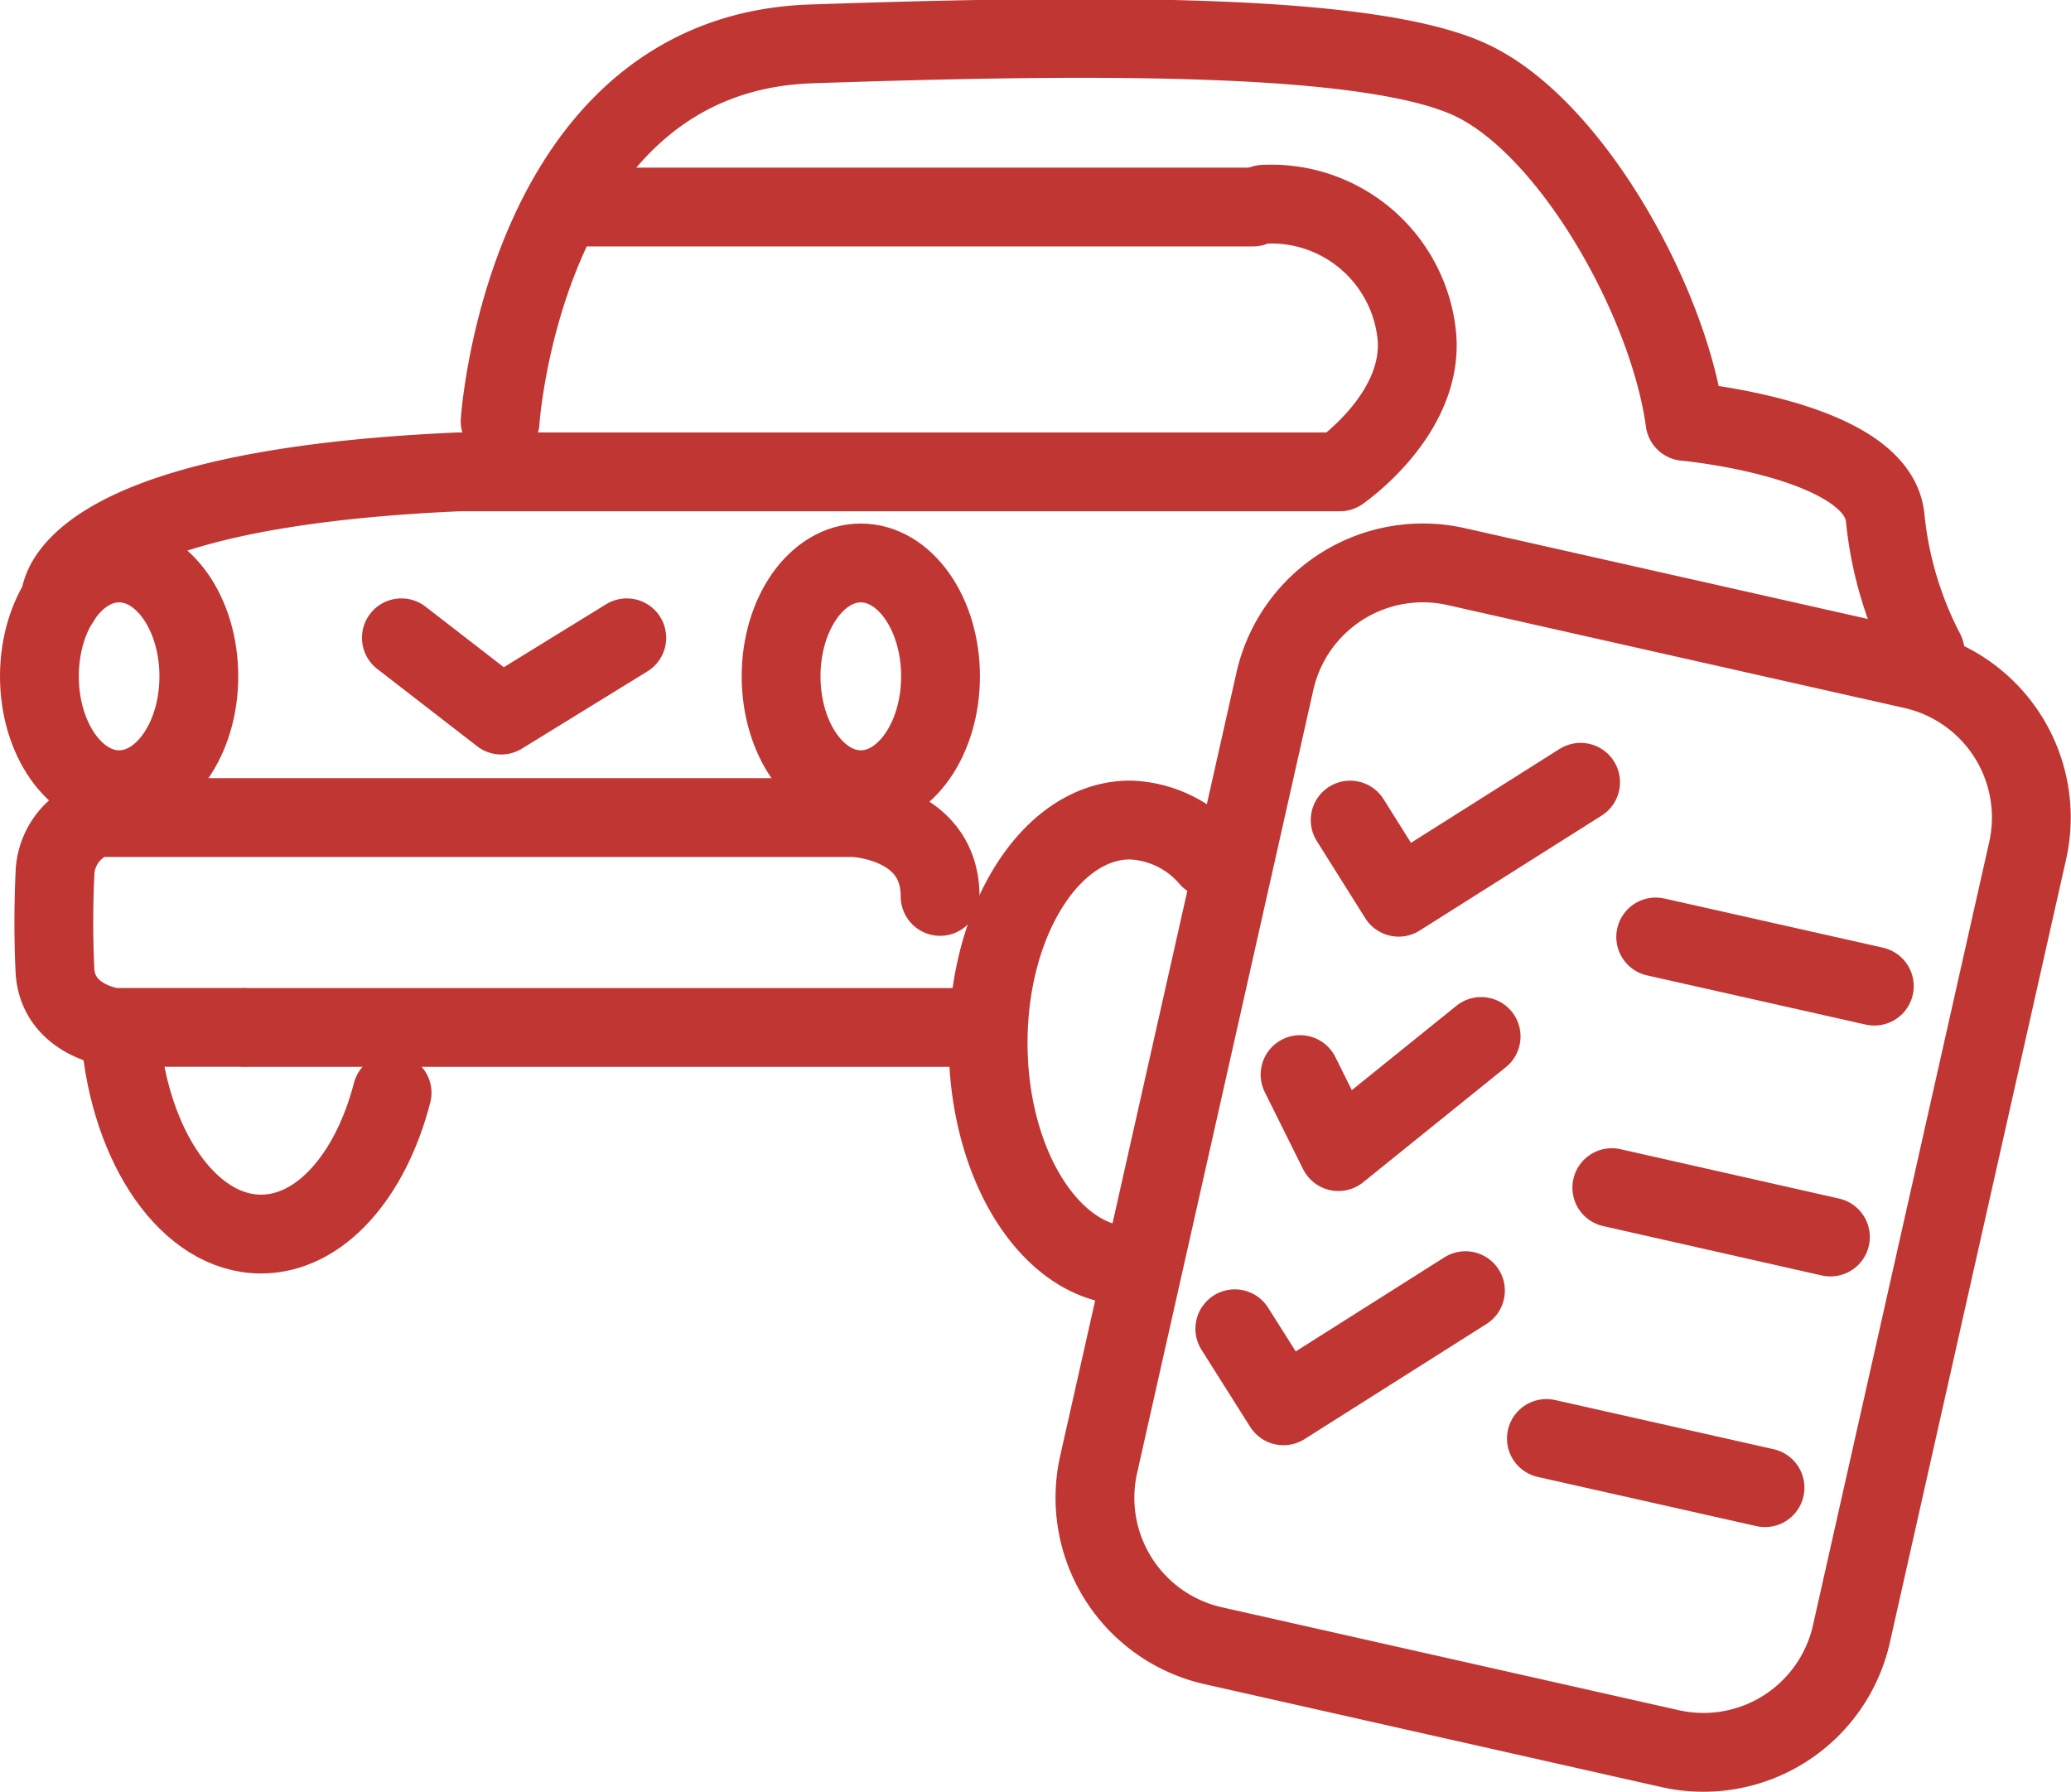 <?xml version="1.0" encoding="UTF-8"?> <svg xmlns="http://www.w3.org/2000/svg" width="52.556" height="45.474" viewBox="0 0 52.556 45.474"><g id="tagliando" transform="translate(-21.3 -21.457)"><g id="Raggruppa_5997" data-name="Raggruppa 5997" transform="translate(49.083 35.742)"><g id="Raggruppa_5996" data-name="Raggruppa 5996"><path id="Tracciato_140339" data-name="Tracciato 140339" d="M69.317,79.322a3.849,3.849,0,0,1-2.9-4.6l4.474-19.88a3.849,3.849,0,0,1,4.6-2.9l11.6,2.613a3.849,3.849,0,0,1,2.9,4.6l-4.474,19.88a3.849,3.849,0,0,1-4.6,2.9Z" transform="translate(-66.319 -51.849)" fill="none" stroke="#c03633" stroke-linecap="round" stroke-linejoin="round" stroke-miterlimit="10" stroke-width="2"></path><g id="Raggruppa_5995" data-name="Raggruppa 5995" transform="translate(3.553 5.562)"><path id="Tracciato_140340" data-name="Tracciato 140340" d="M81.67,65.242,82.9,67.2l4.618-2.917" transform="translate(-78.743 -64.28)" fill="none" stroke="#c03633" stroke-linecap="round" stroke-linejoin="round" stroke-miterlimit="10" stroke-width="2"></path><path id="Tracciato_140341" data-name="Tracciato 140341" d="M74.26,98.156l1.235,1.955,4.618-2.922" transform="translate(-74.26 -84.286)" fill="none" stroke="#c03633" stroke-linecap="round" stroke-linejoin="round" stroke-miterlimit="10" stroke-width="2"></path><path id="Tracciato_140342" data-name="Tracciato 140342" d="M77.96,81.7l.972,1.955,3.623-2.922" transform="translate(-76.304 -74.28)" fill="none" stroke="#c03633" stroke-linecap="round" stroke-linejoin="round" stroke-miterlimit="10" stroke-width="2"></path><g id="Raggruppa_5992" data-name="Raggruppa 5992" transform="translate(10.681 1.096)"><line id="Linea_137" data-name="Linea 137" x2="5.548" y2="1.248" transform="translate(0 2.832)" fill="none" stroke="#c03633" stroke-linecap="round" stroke-linejoin="round" stroke-miterlimit="10" stroke-width="2"></line></g><g id="Raggruppa_5993" data-name="Raggruppa 5993" transform="translate(9.567 7.461)"><line id="Linea_139" data-name="Linea 139" x2="5.548" y2="1.253" transform="translate(0 2.828)" fill="none" stroke="#c03633" stroke-linecap="round" stroke-linejoin="round" stroke-miterlimit="10" stroke-width="2"></line></g><g id="Raggruppa_5994" data-name="Raggruppa 5994" transform="translate(7.907 15.826)"><line id="Linea_141" data-name="Linea 141" x2="5.548" y2="1.248" transform="translate(0 0.828)" fill="none" stroke="#c03633" stroke-linecap="round" stroke-linejoin="round" stroke-miterlimit="10" stroke-width="2"></line></g></g></g></g><path id="Tracciato_140343" data-name="Tracciato 140343" d="M27.732,62.944H24.451s-1.41-.18-1.472-1.455,0-2.431,0-2.431a1.559,1.559,0,0,1,1.039-1.438H43.262s2.18.084,2.18,2" transform="translate(-0.285 -15.417)" fill="none" stroke="#c03633" stroke-linecap="round" stroke-linejoin="round" stroke-miterlimit="10" stroke-width="2"></path><line id="Linea_142" data-name="Linea 142" x1="18.187" transform="translate(27.553 47.528)" fill="none" stroke="#c03633" stroke-linecap="round" stroke-linejoin="round" stroke-miterlimit="10" stroke-width="2"></line><ellipse id="Ellisse_45" data-name="Ellisse 45" cx="2.023" cy="2.877" rx="2.023" ry="2.877" transform="translate(22.3 35.742)" fill="none" stroke="#c03633" stroke-linecap="round" stroke-linejoin="round" stroke-miterlimit="10" stroke-width="2"></ellipse><ellipse id="Ellisse_46" data-name="Ellisse 46" cx="2.023" cy="2.877" rx="2.023" ry="2.877" transform="translate(41.122 35.742)" fill="none" stroke="#c03633" stroke-linecap="round" stroke-linejoin="round" stroke-miterlimit="10" stroke-width="2"></ellipse><path id="Tracciato_140344" data-name="Tracciato 140344" d="M38.65,49.5l2.534,1.961L44.37,49.5" transform="translate(-7.164 -11.859)" fill="none" stroke="#c03633" stroke-linecap="round" stroke-linejoin="round" stroke-miterlimit="10" stroke-width="2"></path><path id="Tracciato_140346" data-name="Tracciato 140346" d="M23.24,39.972s-.168-2.812,10.125-3.262h22.35s2.157-1.48,1.949-3.48a3.71,3.71,0,0,0-3.888-3.309" transform="translate(-0.412 -3.28)" fill="none" stroke="#c03633" stroke-linecap="round" stroke-linejoin="round" stroke-miterlimit="10" stroke-width="2"></path><path id="Tracciato_140347" data-name="Tracciato 140347" d="M43.11,32.151s.612-9.332,7.889-9.58,14.26-.287,16.794.938,4.975,5.619,5.385,8.641c0,0,4.878.44,5.08,2.44A9.365,9.365,0,0,0,79.273,38" transform="translate(-9.118 0)" fill="none" stroke="#c03633" stroke-linecap="round" stroke-linejoin="round" stroke-miterlimit="10" stroke-width="2"></path><path id="Tracciato_140348" data-name="Tracciato 140348" d="M64.03,29.761H47.01" transform="translate(-10.931 -3.051)" fill="none" stroke="#c03633" stroke-linecap="round" stroke-linejoin="round" stroke-miterlimit="10" stroke-width="2"></path><path id="Tracciato_140350" data-name="Tracciato 140350" d="M68.274,68.991c-1.764-.368-3.124-2.739-3.124-5.606,0-3.124,1.613-5.655,3.6-5.655a2.763,2.763,0,0,1,2.011.966" transform="translate(-18.774 -15.465)" fill="none" stroke="#c03633" stroke-linecap="round" stroke-linejoin="round" stroke-miterlimit="10" stroke-width="2"></path><path id="Tracciato_140351" data-name="Tracciato 140351" d="M32.854,73.689c-.545,2.107-1.826,3.583-3.326,3.583-1.82,0-3.326-2.189-3.568-5.032" transform="translate(-1.604 -24.501)" fill="none" stroke="#c03633" stroke-linecap="round" stroke-linejoin="round" stroke-miterlimit="10" stroke-width="2"></path></g></svg> 